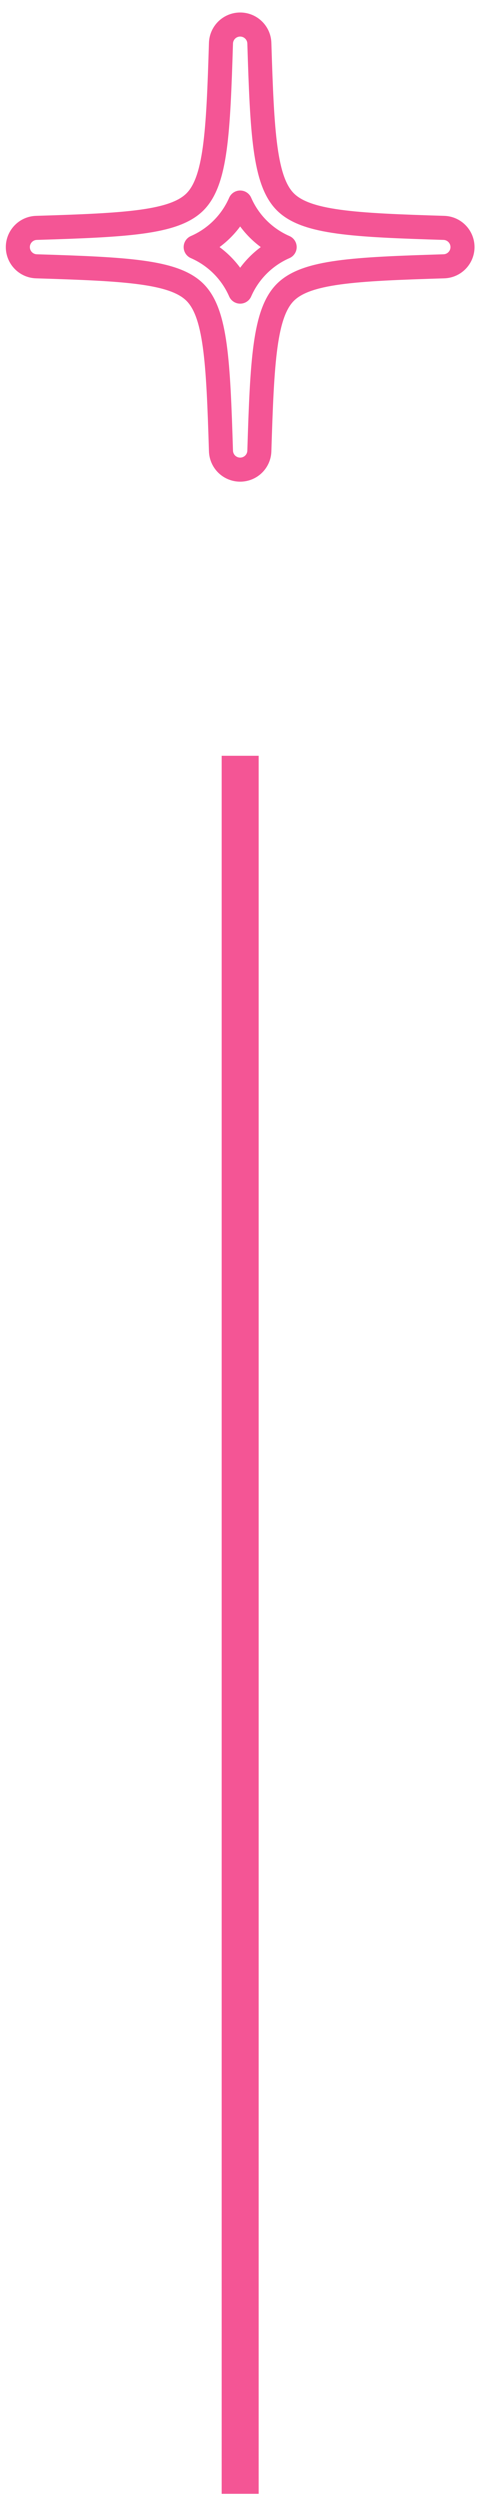<?xml version="1.0" encoding="UTF-8"?> <svg xmlns="http://www.w3.org/2000/svg" width="26" height="135" viewBox="0 0 26 135" fill="none"><path d="M12.982 134.669V40.813" stroke="#F45595" stroke-width="2"></path><path d="M12.982 25.361C12.712 25.361 12.453 25.256 12.259 25.069C12.066 24.881 11.953 24.625 11.944 24.355C11.796 19.499 11.665 16.912 10.539 15.786C9.413 14.66 6.826 14.53 1.97 14.381C1.7 14.373 1.444 14.26 1.257 14.066C1.069 13.872 0.964 13.613 0.964 13.343C0.964 13.074 1.069 12.815 1.257 12.621C1.444 12.427 1.7 12.314 1.97 12.306C6.826 12.157 9.413 12.027 10.539 10.901C11.665 9.774 11.796 7.188 11.944 2.331C11.953 2.062 12.066 1.806 12.259 1.618C12.453 1.43 12.712 1.325 12.982 1.325C13.252 1.325 13.511 1.43 13.704 1.618C13.898 1.806 14.011 2.062 14.019 2.331C14.168 7.188 14.299 9.774 15.425 10.901C16.551 12.027 19.138 12.157 23.994 12.306C24.264 12.314 24.519 12.427 24.707 12.621C24.895 12.815 25 13.074 25 13.343C25 13.613 24.895 13.872 24.707 14.066C24.519 14.26 24.264 14.373 23.994 14.381C19.138 14.53 16.551 14.66 15.425 15.786C14.299 16.912 14.168 19.499 14.019 24.355C14.011 24.625 13.898 24.881 13.704 25.069C13.511 25.256 13.252 25.361 12.982 25.361ZM10.577 13.343C11.653 13.813 12.512 14.672 12.982 15.748C13.452 14.672 14.311 13.813 15.387 13.343C14.311 12.874 13.452 12.015 12.982 10.938C12.512 12.015 11.653 12.874 10.577 13.343Z" stroke="#F45595" stroke-width="1.3" stroke-linecap="round" stroke-linejoin="round"></path></svg> 